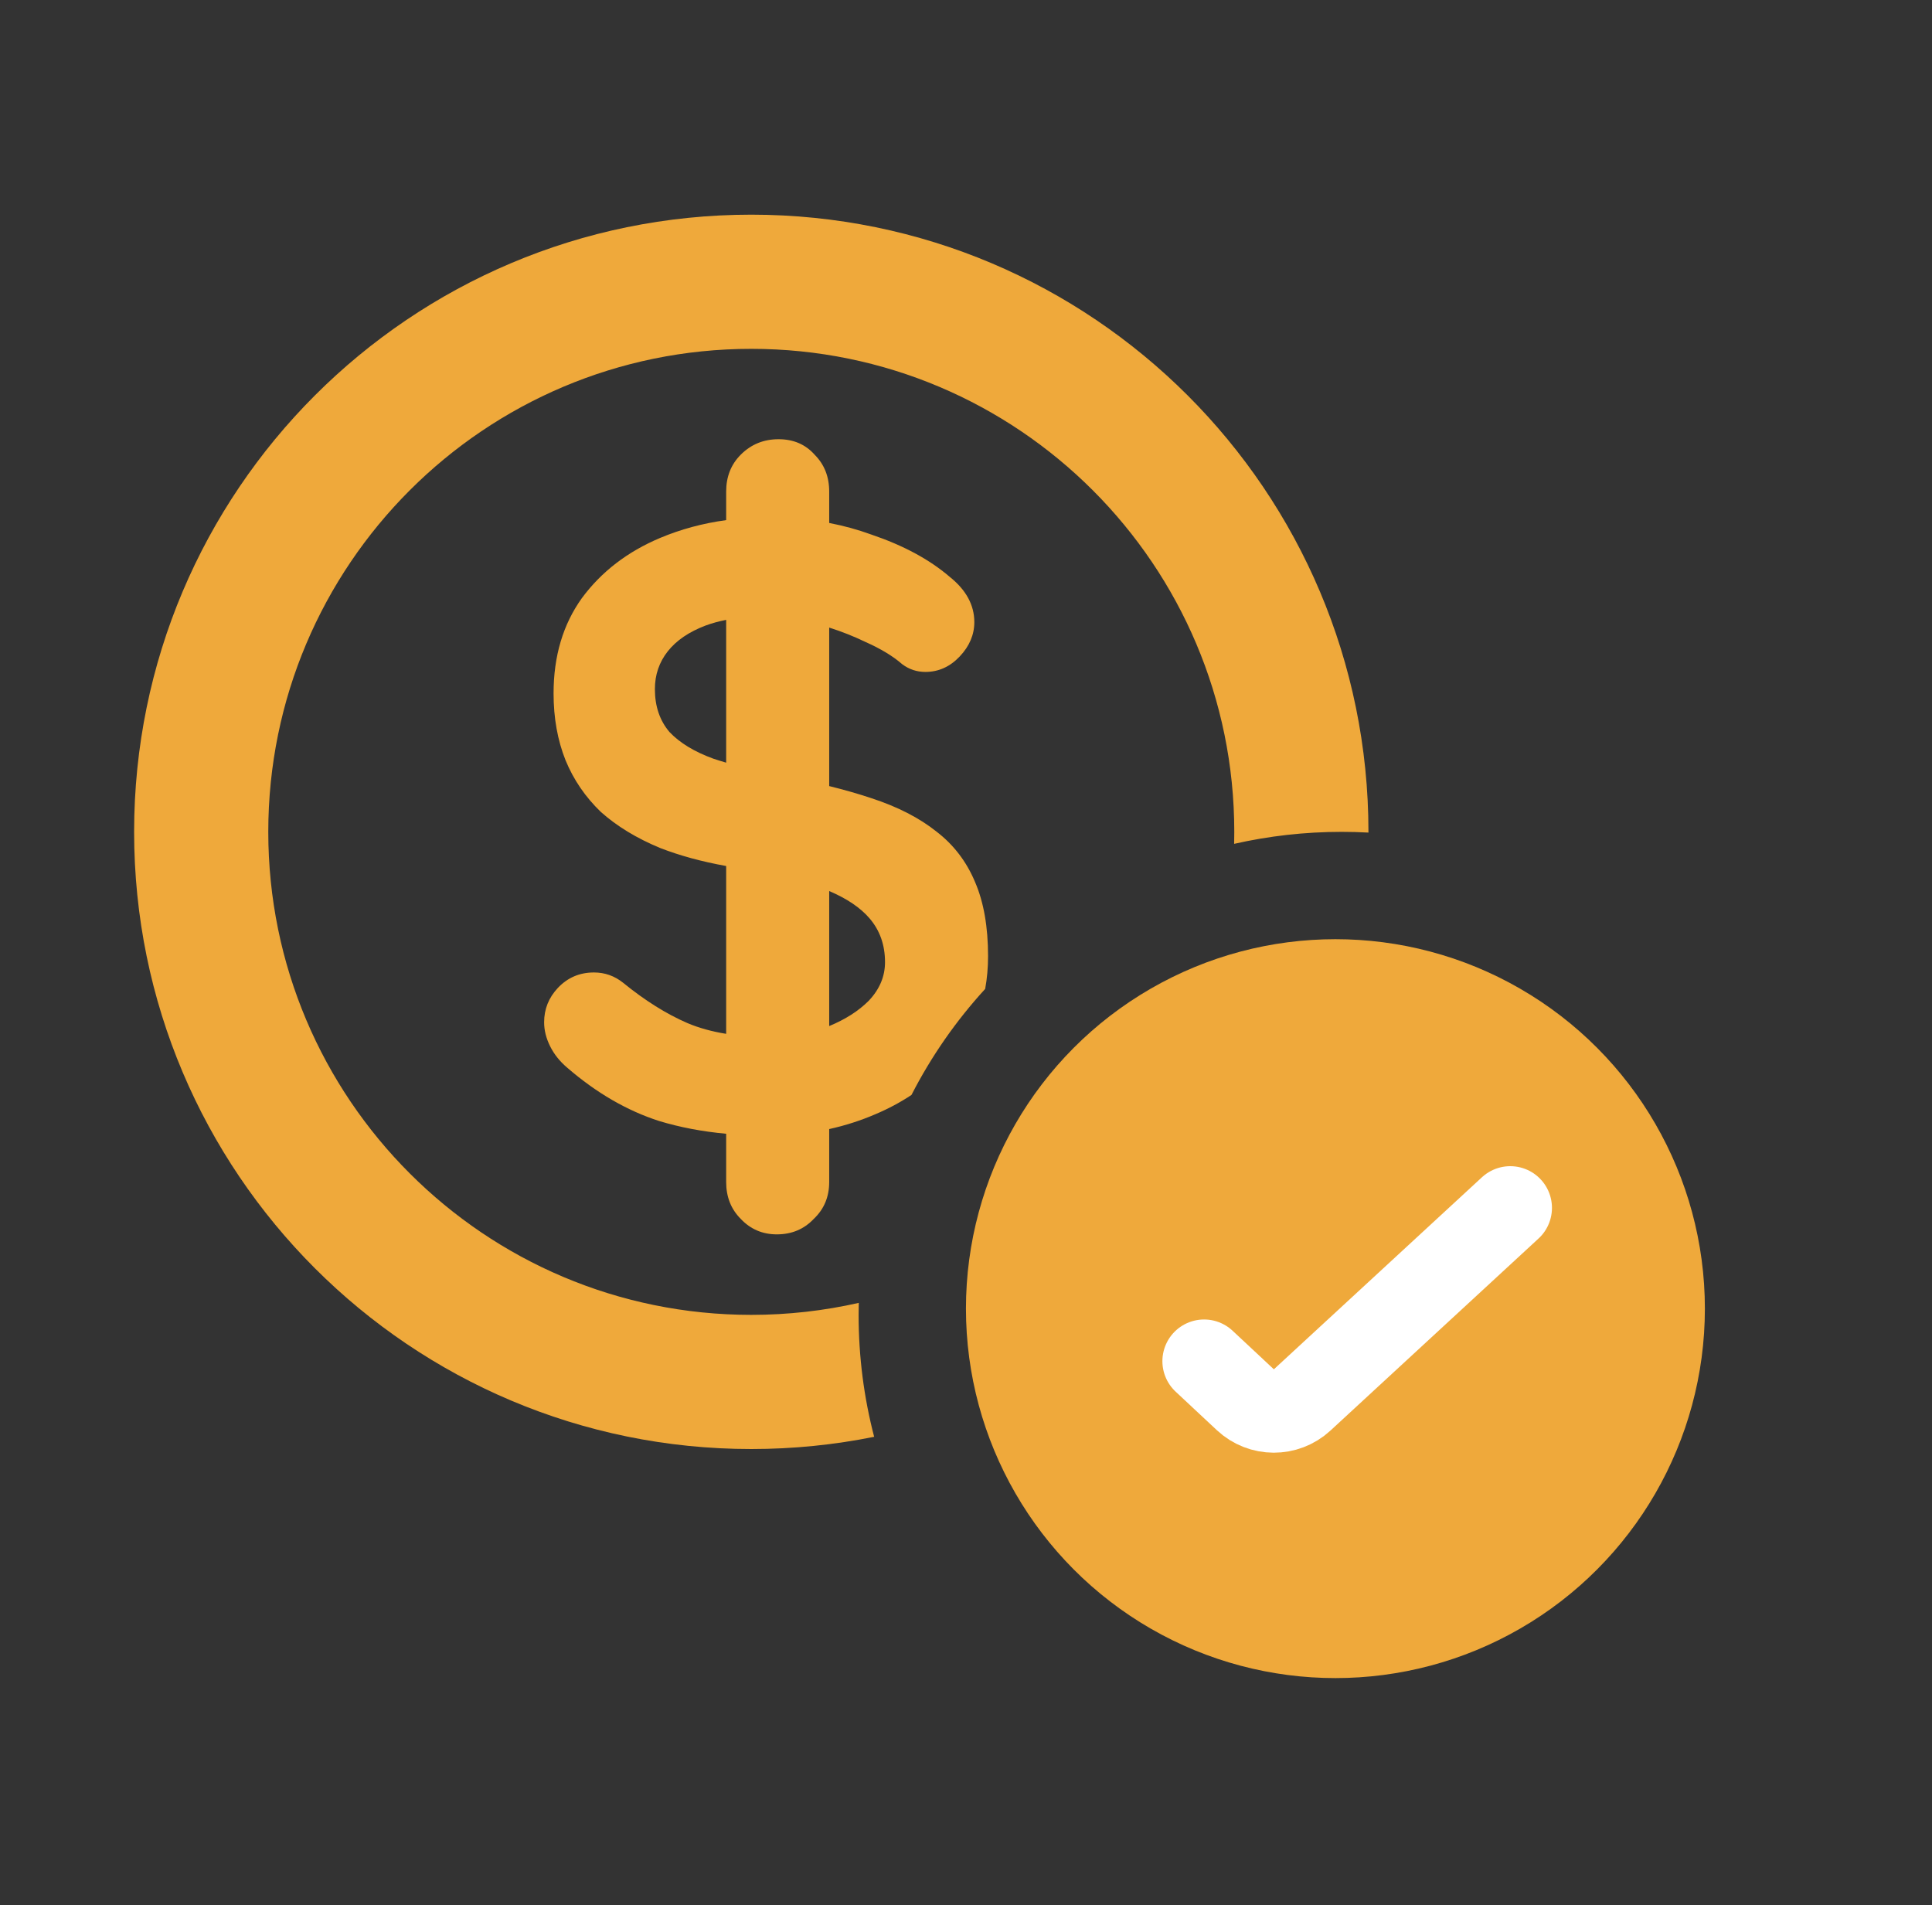 <svg width="72" height="71" viewBox="0 0 72 71" fill="none" xmlns="http://www.w3.org/2000/svg">
<rect x="0" y="0" width="72" height="71" fill="#333333" stroke="none"/>
<path fill-rule="evenodd" clip-rule="evenodd" d="M45.993 31.447C45.996 31.299 45.998 31.149 45.998 31C45.998 21.059 37.939 13 27.998 13C18.057 13 9.998 21.059 9.998 31C9.998 40.941 18.057 49 27.998 49C29.375 49 30.715 48.845 32.004 48.553C32 48.701 31.998 48.85 31.998 49C31.998 50.57 32.199 52.093 32.577 53.544C31.097 53.843 29.566 54 27.998 54C15.296 54 4.998 43.703 4.998 31C4.998 18.297 15.296 8 27.998 8C40.701 8 50.998 18.297 50.998 31C50.998 31.009 50.998 31.018 50.998 31.027C50.667 31.009 50.334 31 49.998 31C48.621 31 47.281 31.155 45.993 31.447ZM36.714 36.854C36.786 36.465 36.822 36.057 36.822 35.632C36.822 34.544 36.662 33.627 36.342 32.88C36.022 32.112 35.542 31.483 34.902 30.992C34.262 30.48 33.451 30.064 32.47 29.744C31.988 29.583 31.465 29.433 30.902 29.294V23.388C31.368 23.535 31.816 23.713 32.246 23.92C32.822 24.176 33.281 24.453 33.622 24.752C33.878 24.944 34.166 25.04 34.486 25.04C34.977 25.04 35.403 24.848 35.766 24.464C36.129 24.08 36.31 23.653 36.31 23.184C36.31 22.544 36.001 21.979 35.382 21.488C34.635 20.848 33.665 20.325 32.47 19.92C31.967 19.737 31.444 19.593 30.902 19.489V18.32C30.902 17.765 30.721 17.307 30.358 16.944C30.017 16.56 29.569 16.368 29.014 16.368C28.459 16.368 27.99 16.56 27.606 16.944C27.243 17.307 27.062 17.765 27.062 18.32V19.383C26.189 19.502 25.368 19.724 24.598 20.048C23.382 20.56 22.411 21.307 21.686 22.288C20.982 23.269 20.63 24.453 20.63 25.84C20.63 26.757 20.779 27.589 21.078 28.336C21.377 29.061 21.814 29.701 22.39 30.256C22.987 30.789 23.723 31.237 24.598 31.6C25.324 31.883 26.145 32.108 27.062 32.273V38.527C26.531 38.442 26.051 38.309 25.622 38.128C24.833 37.787 24.033 37.285 23.222 36.624C22.902 36.368 22.539 36.24 22.134 36.24C21.601 36.24 21.153 36.432 20.79 36.816C20.449 37.179 20.278 37.605 20.278 38.096C20.278 38.395 20.353 38.693 20.502 38.992C20.651 39.291 20.865 39.557 21.142 39.792C22.23 40.731 23.371 41.392 24.566 41.776C25.336 42.01 26.168 42.168 27.062 42.251V44.048C27.062 44.603 27.243 45.061 27.606 45.424C27.969 45.808 28.417 46 28.95 46C29.505 46 29.963 45.808 30.326 45.424C30.71 45.061 30.902 44.603 30.902 44.048V42.076C31.5 41.944 32.075 41.759 32.63 41.52C33.112 41.316 33.558 41.077 33.968 40.804C34.706 39.364 35.632 38.036 36.714 36.854ZM30.902 38.237V33.206C31.563 33.487 32.065 33.826 32.406 34.224C32.79 34.672 32.982 35.216 32.982 35.856C32.982 36.389 32.779 36.869 32.374 37.296C31.995 37.675 31.505 37.989 30.902 38.237ZM26.294 23.312C26.531 23.225 26.787 23.154 27.062 23.1V28.422C26.895 28.373 26.735 28.323 26.582 28.272C25.878 28.016 25.334 27.685 24.95 27.28C24.587 26.853 24.406 26.32 24.406 25.68C24.406 25.147 24.566 24.677 24.886 24.272C25.206 23.867 25.675 23.547 26.294 23.312Z" fill="#EFA93B"/>
<ellipse cx="49.767" cy="48.768" rx="13.769" ry="13.768" fill="#EFA93B"/>
<path d="M44.873 50.726L46.412 52.164C47.006 52.719 47.929 52.722 48.527 52.171L56.283 45.013" stroke="white" stroke-width="3.108" stroke-linecap="round"/>
</svg>
